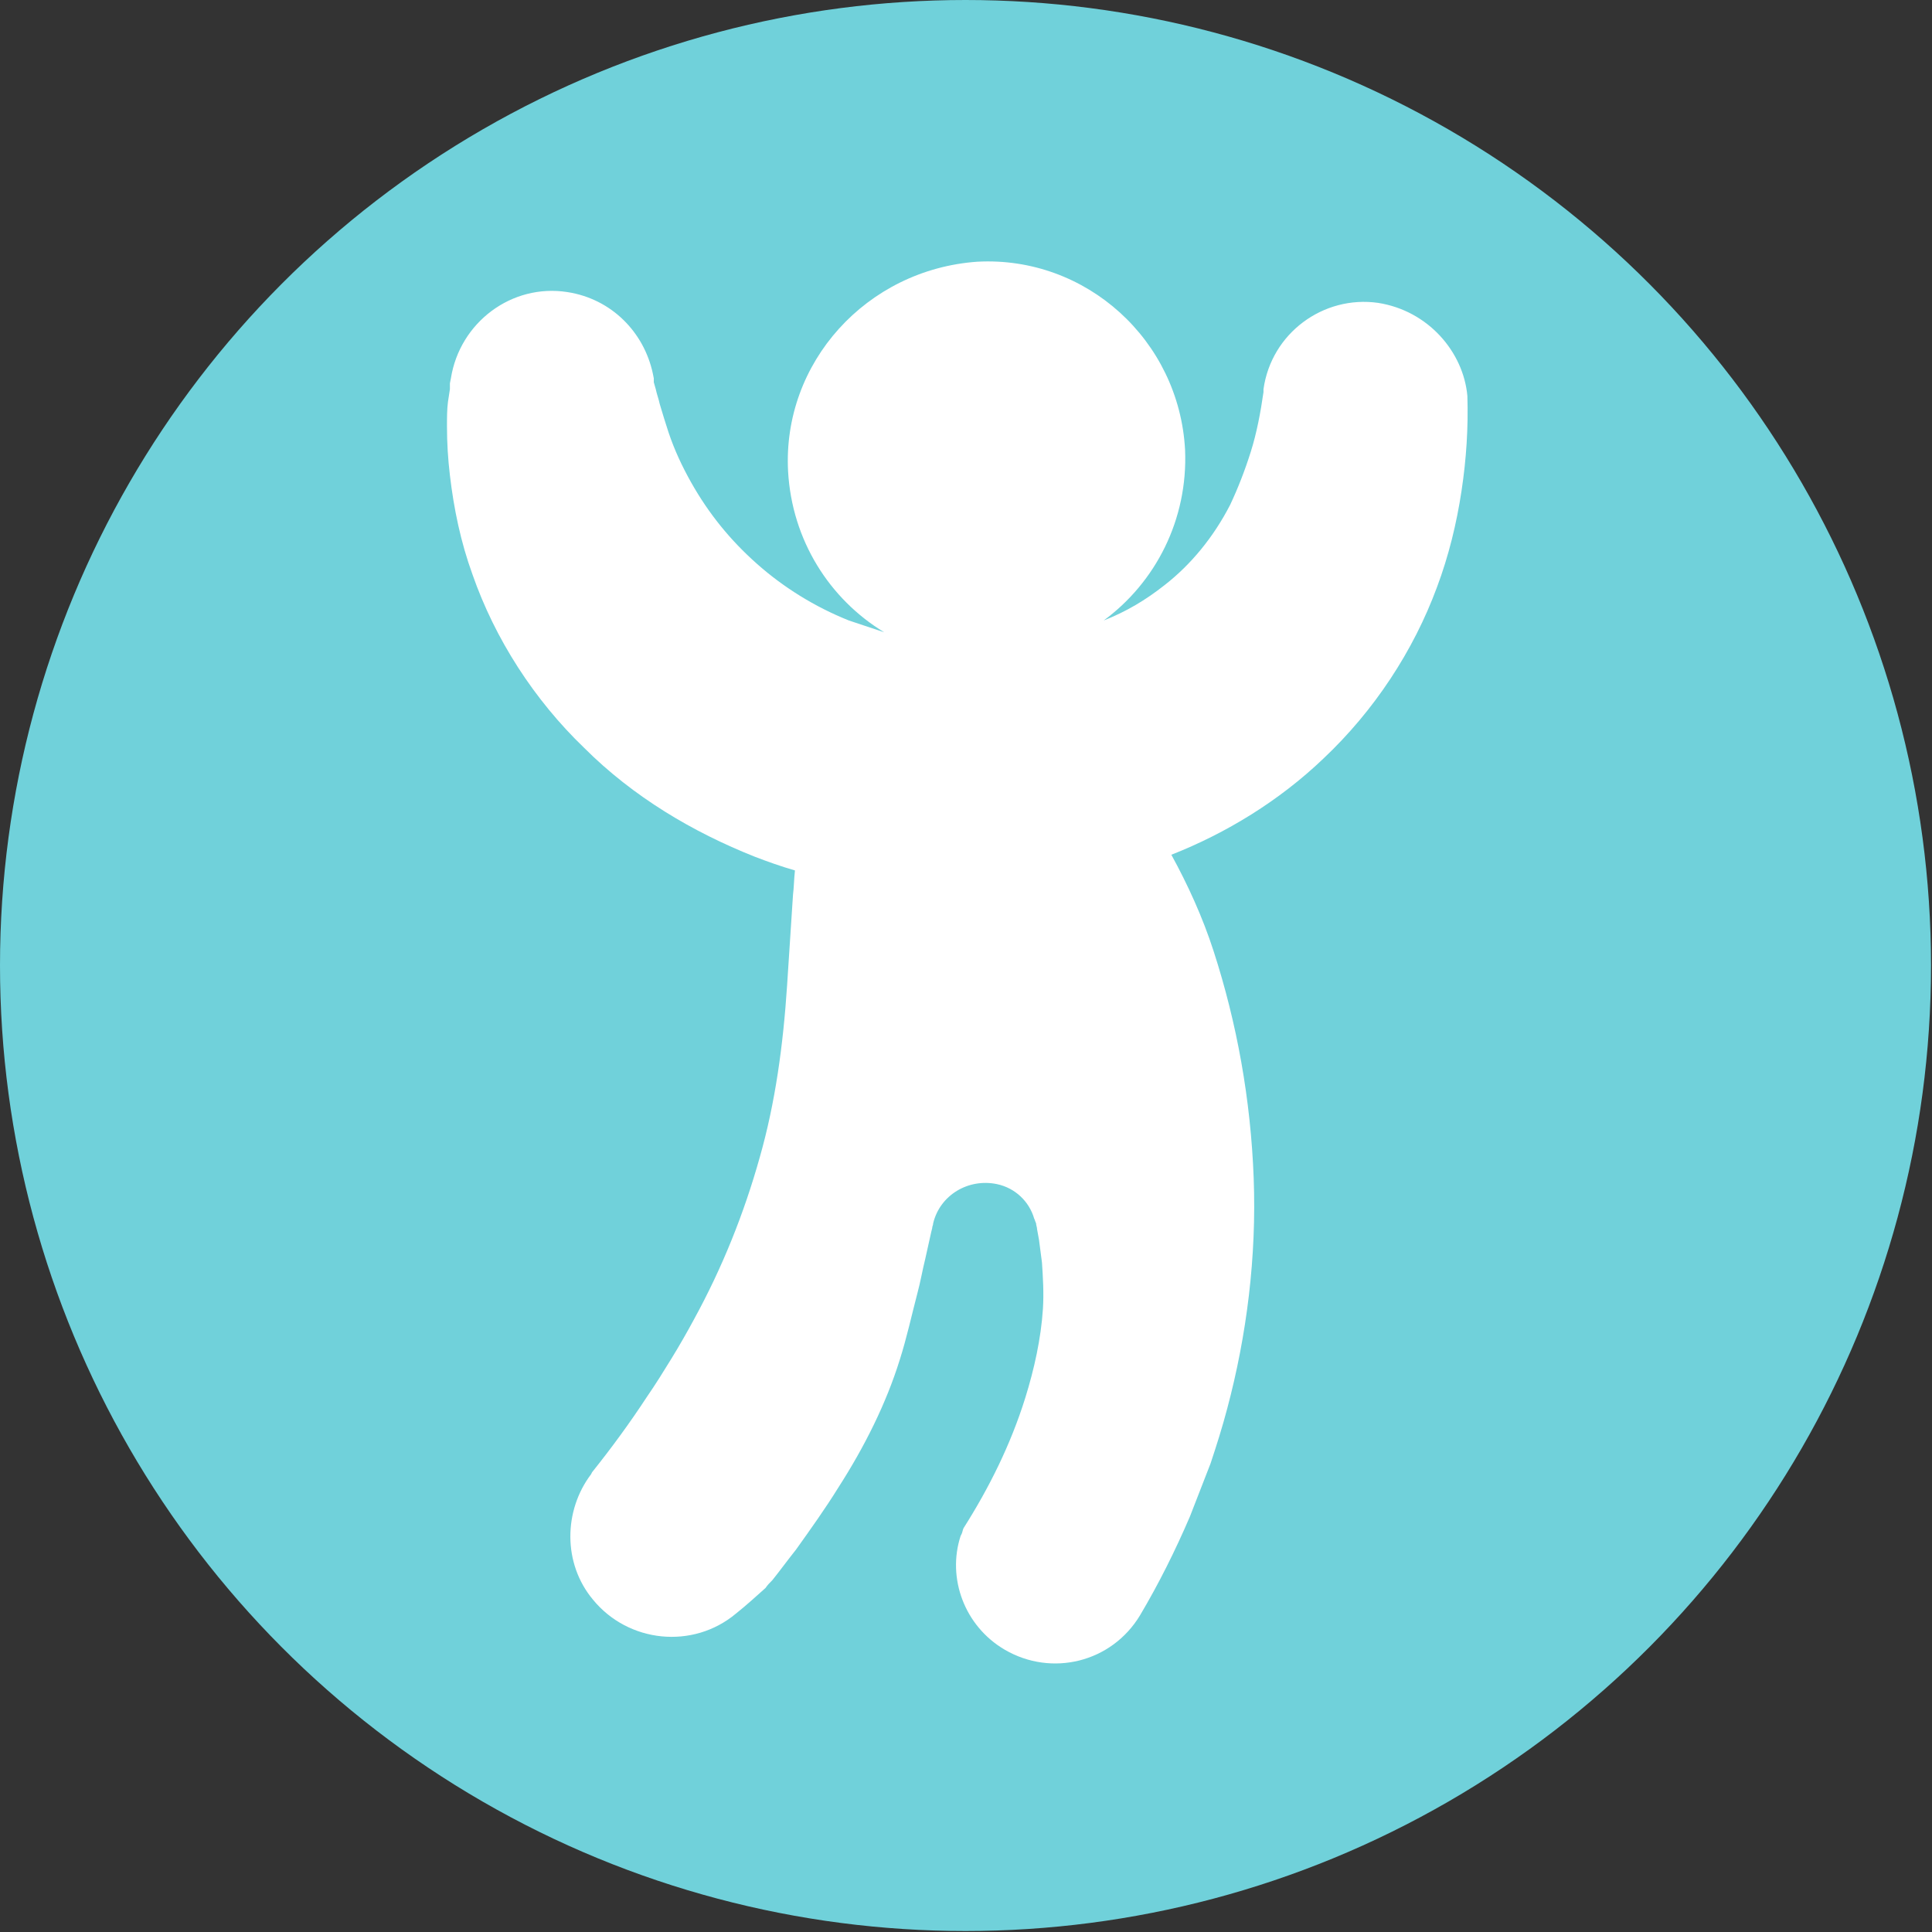 <svg version="1.1" id="Layer_1" xmlns="http://www.w3.org/2000/svg" xmlns:xlink="http://www.w3.org/1999/xlink" x="0px" y="0px"
	 viewBox="0 0 197.1 197.1" enable-background="new 0 0 197.1 197.1" xml:space="preserve" width="200" height="200">
<rect x="0" y="0" width="197.1" height="197.1" fill="#333333" stroke="none"/>
<g>
	<circle fill="#70D1DA" cx="98.5" cy="98.5" r="98.5"/>
	<path fill="#FFFFFF" d="M140.6,30.9c-5.6-0.8-10.9,3.1-11.7,8.8l0,0.3c-0.3,2.1-0.7,4.2-1.3,6.1c-0.6,1.9-1.3,3.7-2.1,5.4
		c-1.7,3.3-4,6.1-6.7,8.2c-1.9,1.5-3.9,2.7-6.2,3.6c5.3-3.9,8.6-10.3,8.3-17.4c-0.6-11.2-10.1-19.8-21.2-19.2
		C88.4,27.5,79.8,37,80.4,48.1c0.4,7,4.2,13,9.8,16.4c-1.2-0.4-2.4-0.8-3.6-1.2c-3.5-1.4-6.7-3.4-9.4-5.8c-2.7-2.4-4.9-5.1-6.7-8.3
		c-0.9-1.6-1.7-3.3-2.3-5.1c-0.3-0.9-0.6-1.9-0.9-2.9c-0.1-0.5-0.3-1-0.4-1.5L66.7,39l0-0.2c0-0.1,0-0.1,0-0.2l-0.1-0.5
		c-0.9-4.2-4.2-7.6-8.7-8.3c-5.7-0.9-11,3.1-11.9,8.8l-0.1,0.5c0,0.1,0,0.2,0,0.3l0,0.3L45.7,41c-0.1,0.8-0.1,1.6-0.1,2.5
		c0,1.7,0.1,3.3,0.3,5c0.4,3.4,1.1,6.8,2.3,10.1c2.3,6.6,6.3,12.8,11.4,17.7c5,5,11.1,8.6,17.4,11.1c1.3,0.5,2.7,1,4.1,1.4
		c-0.1,0.9-0.1,1.7-0.2,2.5l-0.6,9.2c-0.4,6.1-1.2,12-2.8,17.6c-1.6,5.7-3.8,11.2-6.7,16.5c-0.7,1.3-1.5,2.7-2.3,4
		c-0.8,1.3-1.6,2.6-2.5,3.9c-1.7,2.6-3.6,5.2-5.6,7.7l-0.1,0.2c-2.8,3.7-2.9,9.1,0.2,12.8c3.6,4.4,10.2,5.1,14.6,1.4
		c1-0.8,2-1.7,3-2.6c0.2-0.3,0.4-0.5,0.7-0.8c0.8-1,1.6-2.1,2.4-3.1c1.5-2.1,3-4.2,4.3-6.3c2.7-4.2,4.9-8.6,6.3-13.1
		c0.7-2.2,1.2-4.5,1.8-6.8c0.3-1.1,0.5-2.3,0.8-3.5l0.4-1.8l0.2-0.9l0.1-0.4c0-0.2,0.1-0.3,0.1-0.5c0.7-2.9,3.6-4.6,6.5-4
		c1.9,0.4,3.3,1.8,3.8,3.5c0.1,0.2,0.1,0.3,0.2,0.5c0,0.2,0.1,0.4,0.1,0.6l0.2,1.1c0.1,0.8,0.2,1.5,0.3,2.3c0.1,1.5,0.2,3.1,0.1,4.7
		c-0.2,3.1-0.9,6.2-1.8,9.1c-1.5,4.8-3.7,9.2-6.3,13.3c-0.1,0.2-0.1,0.4-0.2,0.6l-0.1,0.2c-1.4,4.3,0.4,9.2,4.5,11.6
		c4.8,2.8,10.9,1.3,13.8-3.5c1.9-3.2,3.6-6.6,5.1-10.1c0.7-1.8,1.4-3.6,2.1-5.4c0.6-1.8,1.2-3.7,1.7-5.6c2-7.5,3-15.5,2.7-23.5
		c-0.3-8-1.7-15.8-4.1-23.2c-1.1-3.4-2.6-6.7-4.3-9.8c5.6-2.2,11-5.5,15.5-9.8c5.2-4.9,9.2-11,11.6-17.5c1.2-3.2,2-6.5,2.5-9.8
		c0.5-3.3,0.7-6.5,0.6-9.7C149.3,35.9,145.7,31.7,140.6,30.9z"/>
</g>
</svg>
